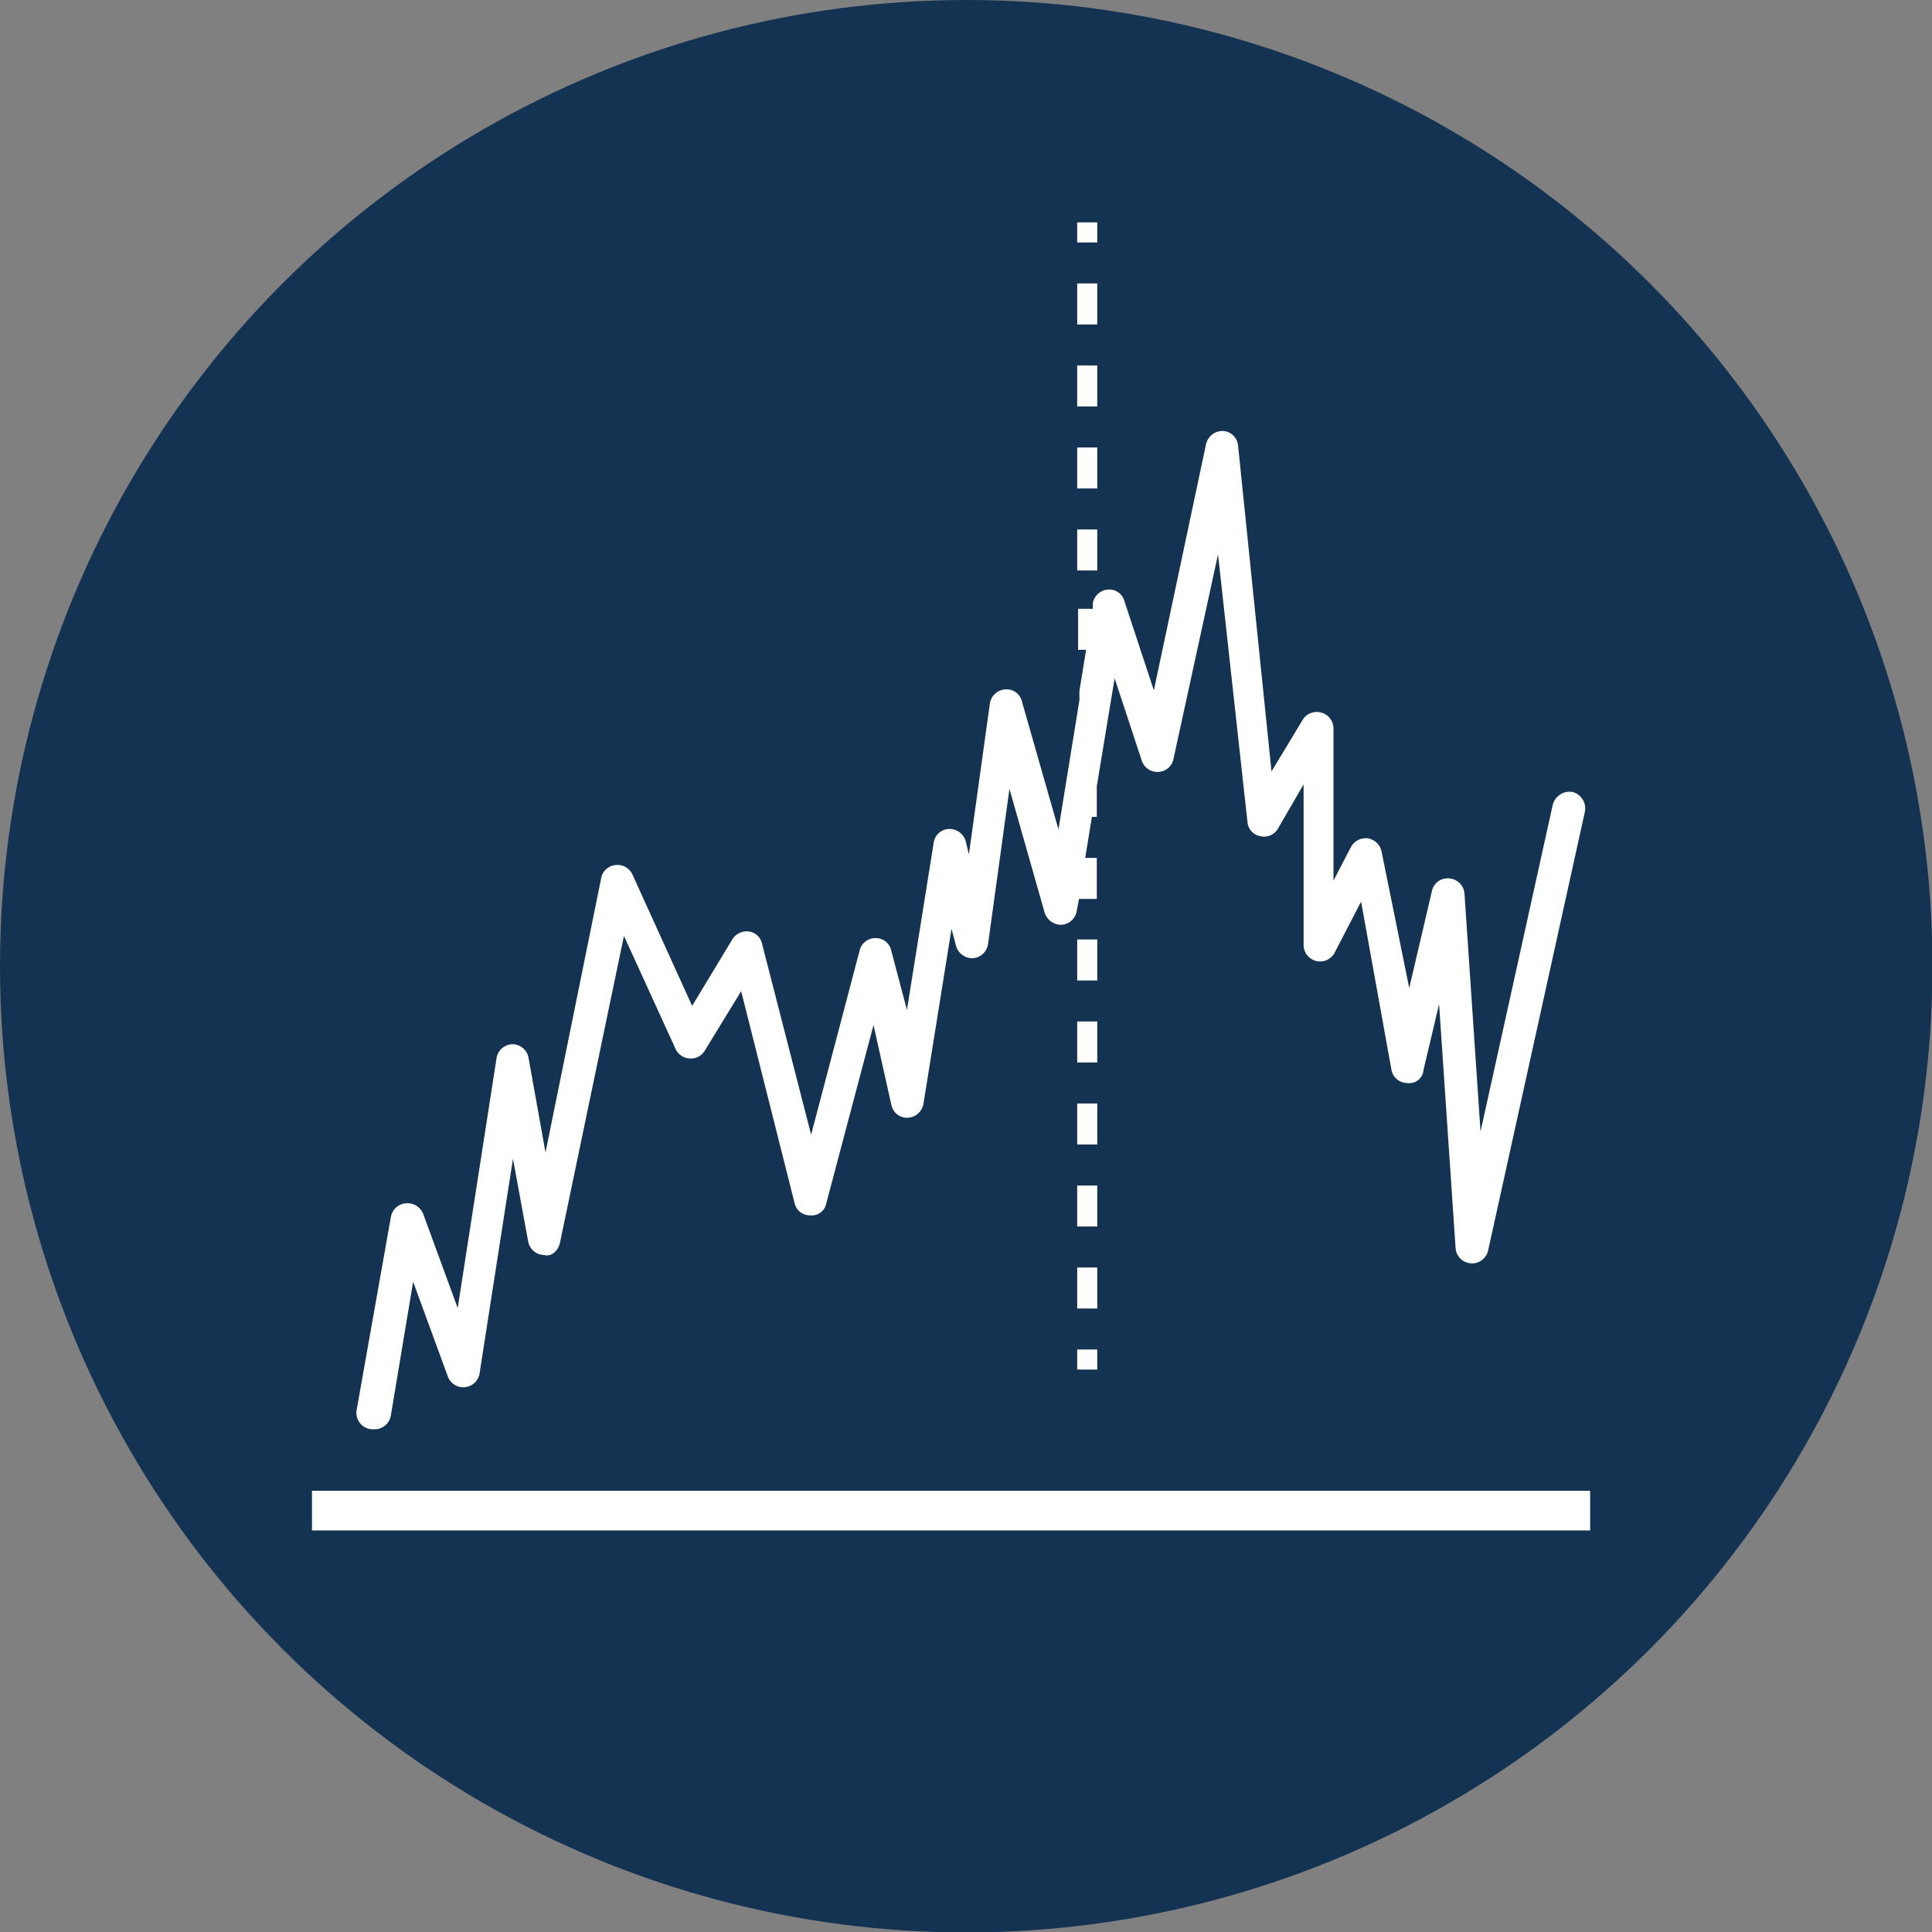<svg xmlns="http://www.w3.org/2000/svg" viewBox="0 0 43.35 43.35"><rect x="0" y="0" width="43.35" height="43.35" fill="#808080" stroke="none"/><defs><style>.cls-1{fill:#143352;}.cls-2{fill:#fff;}</style></defs><g id="Camada_2" data-name="Camada 2"><g id="Layer_1" data-name="Layer 1"><circle class="cls-1" cx="21.68" cy="21.68" r="21.68"></circle><path class="cls-2" d="M8.35,32.07h.06a.37.37,0,0,0,.36-.31l.5-3,.78,2.13a.37.37,0,0,0,.71-.07L11.51,26l.34,1.85a.37.37,0,0,0,.36.31c.18.05.33-.12.36-.3L14,21l1.16,2.54a.37.37,0,0,0,.32.21.36.36,0,0,0,.33-.17l.82-1.34L17.83,27a.35.35,0,0,0,.35.27.33.33,0,0,0,.36-.27l1.06-4,.4,1.79a.36.36,0,0,0,.37.29.38.38,0,0,0,.35-.31l.63-3.93.1.38a.38.38,0,0,0,.38.28.37.37,0,0,0,.34-.32l.48-3.48.79,2.78a.39.39,0,0,0,.38.27.37.37,0,0,0,.34-.31l.05-.27h.4v-.92h-.26l.15-.92h.11v-.69l.4-2.42.61,1.85a.37.37,0,0,0,.37.25.36.36,0,0,0,.34-.29l1-4.59.66,6a.35.35,0,0,0,.28.32.36.36,0,0,0,.4-.16l.58-1v3.6a.37.37,0,0,0,.7.17l.59-1.14L31.22,24a.36.36,0,0,0,.35.3.32.32,0,0,0,.37-.29l.35-1.48L32.66,28a.37.37,0,0,0,.73.06l2.17-9.84a.38.38,0,0,0-.28-.45.39.39,0,0,0-.44.29l-1.62,7.33-.36-5.34a.37.37,0,0,0-.34-.34.36.36,0,0,0-.39.28l-.51,2.18L31,19.11a.38.38,0,0,0-.31-.3.38.38,0,0,0-.38.2l-.39.75V16.35a.37.37,0,0,0-.27-.36.37.37,0,0,0-.42.16l-.7,1.16L27.78,10a.36.36,0,0,0-.34-.33.38.38,0,0,0-.38.3l-1.17,5.52-.66-2a.35.35,0,0,0-.38-.26.37.37,0,0,0-.33.31l0,.12h-.33v.92h.18l-.15.92h0v.21l-.47,2.9-.82-2.87a.35.35,0,0,0-.38-.27.37.37,0,0,0-.34.32l-.47,3.38-.07-.29a.38.38,0,0,0-.38-.28.36.36,0,0,0-.34.31l-.6,3.75L20,21.34a.35.35,0,0,0-.35-.29.36.36,0,0,0-.36.27l-1.09,4.14-1.1-4.28a.35.35,0,0,0-.3-.28.38.38,0,0,0-.37.18l-.9,1.49-1.34-2.95a.37.37,0,0,0-.38-.21.36.36,0,0,0-.32.29l-1.25,6.16-.38-2.12a.37.37,0,0,0-.36-.31h0a.37.37,0,0,0-.36.32l-.87,5.6-.77-2.1A.38.38,0,0,0,9.1,27a.37.37,0,0,0-.33.31L8,31.65A.37.37,0,0,0,8.35,32.07Z"></path><rect class="cls-2" x="24.17" y="4.99" width="0.45" height="0.45"></rect><rect class="cls-2" x="24.17" y="10.04" width="0.45" height="0.92"></rect><rect class="cls-2" x="24.17" y="11.88" width="0.45" height="0.92"></rect><rect class="cls-2" x="24.17" y="6.36" width="0.45" height="0.92"></rect><rect class="cls-2" x="24.17" y="8.2" width="0.45" height="0.92"></rect><rect class="cls-2" x="24.17" y="26.6" width="0.45" height="0.92"></rect><rect class="cls-2" x="24.17" y="24.76" width="0.45" height="0.92"></rect><rect class="cls-2" x="24.17" y="22.92" width="0.45" height="0.92"></rect><rect class="cls-2" x="24.17" y="21.08" width="0.45" height="0.92"></rect><rect class="cls-2" x="24.17" y="28.44" width="0.45" height="0.92"></rect><rect class="cls-2" x="24.17" y="30.28" width="0.45" height="0.45"></rect><rect class="cls-2" x="7" y="33.45" width="28.68" height="0.89"></rect></g></g></svg>